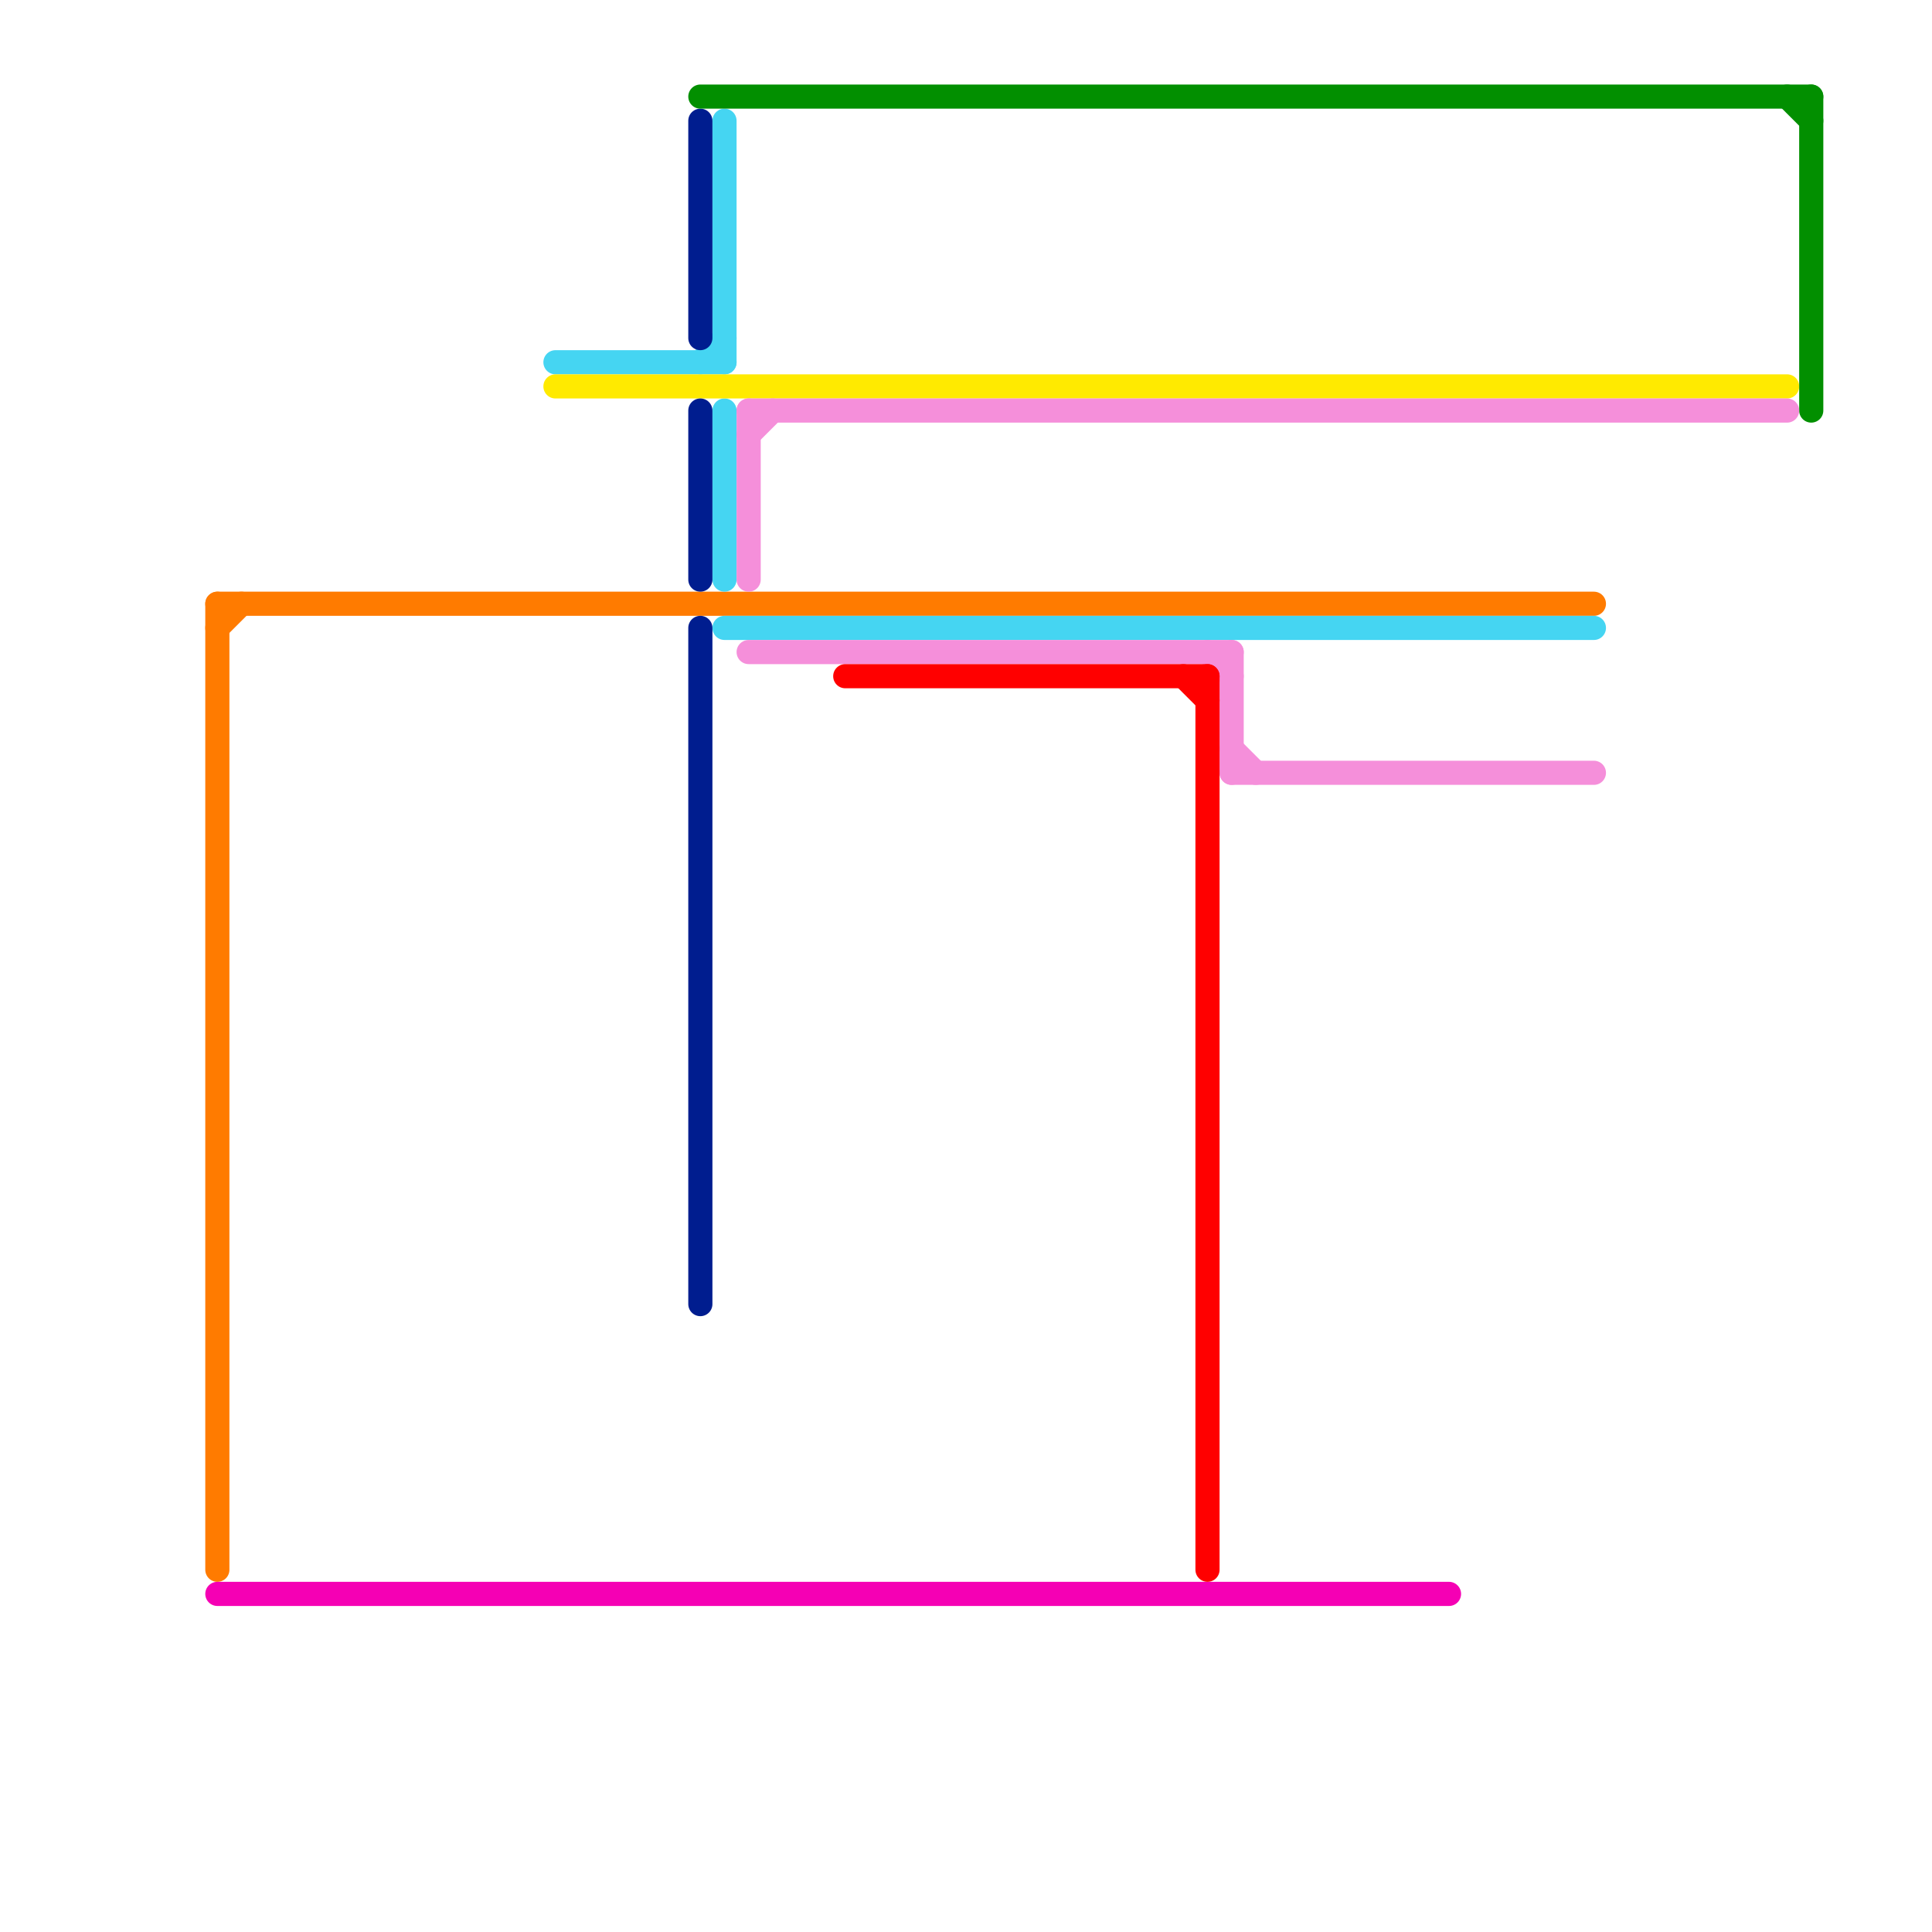 
<svg version="1.1" xmlns="http://www.w3.org/2000/svg" viewBox="0 0 80 80">
<style>text { font: 1px Helvetica; font-weight: 600; white-space: pre; dominant-baseline: central; } line { stroke-width: 1; fill: none; stroke-linecap: round; stroke-linejoin: round; } .c0 { stroke: #ff7b00 } .c1 { stroke: #f500b4 } .c2 { stroke: #45d5f2 } .c3 { stroke: #ffea00 } .c4 { stroke: #001d8f } .c5 { stroke: #028f00 } .c6 { stroke: #f58fda } .c7 { stroke: #ff0000 }</style><defs><g id="wm-xf"><circle r="1.2" fill="#000"/><circle r="0.9" fill="#fff"/><circle r="0.6" fill="#000"/><circle r="0.3" fill="#fff"/></g><g id="wm"><circle r="0.6" fill="#000"/><circle r="0.3" fill="#fff"/></g></defs><line class="c0" x1="9" y1="25" x2="66" y2="25"/><line class="c0" x1="9" y1="25" x2="9" y2="65"/><line class="c0" x1="9" y1="26" x2="10" y2="25"/><line class="c1" x1="9" y1="66" x2="60" y2="66"/><line class="c2" x1="23" y1="15" x2="30" y2="15"/><line class="c2" x1="30" y1="17" x2="30" y2="24"/><line class="c2" x1="30" y1="26" x2="66" y2="26"/><line class="c2" x1="30" y1="5" x2="30" y2="15"/><line class="c2" x1="29" y1="15" x2="30" y2="14"/><line class="c3" x1="23" y1="16" x2="74" y2="16"/><line class="c4" x1="29" y1="17" x2="29" y2="24"/><line class="c4" x1="29" y1="5" x2="29" y2="14"/><line class="c4" x1="29" y1="26" x2="29" y2="54"/><line class="c5" x1="29" y1="4" x2="75" y2="4"/><line class="c5" x1="75" y1="4" x2="75" y2="17"/><line class="c5" x1="74" y1="4" x2="75" y2="5"/><line class="c6" x1="51" y1="27" x2="51" y2="32"/><line class="c6" x1="31" y1="17" x2="31" y2="24"/><line class="c6" x1="51" y1="31" x2="52" y2="32"/><line class="c6" x1="51" y1="32" x2="66" y2="32"/><line class="c6" x1="31" y1="17" x2="74" y2="17"/><line class="c6" x1="50" y1="27" x2="51" y2="28"/><line class="c6" x1="31" y1="18" x2="32" y2="17"/><line class="c6" x1="31" y1="27" x2="51" y2="27"/><line class="c7" x1="49" y1="28" x2="50" y2="29"/><line class="c7" x1="35" y1="28" x2="50" y2="28"/><line class="c7" x1="50" y1="28" x2="50" y2="65"/>
</svg>
